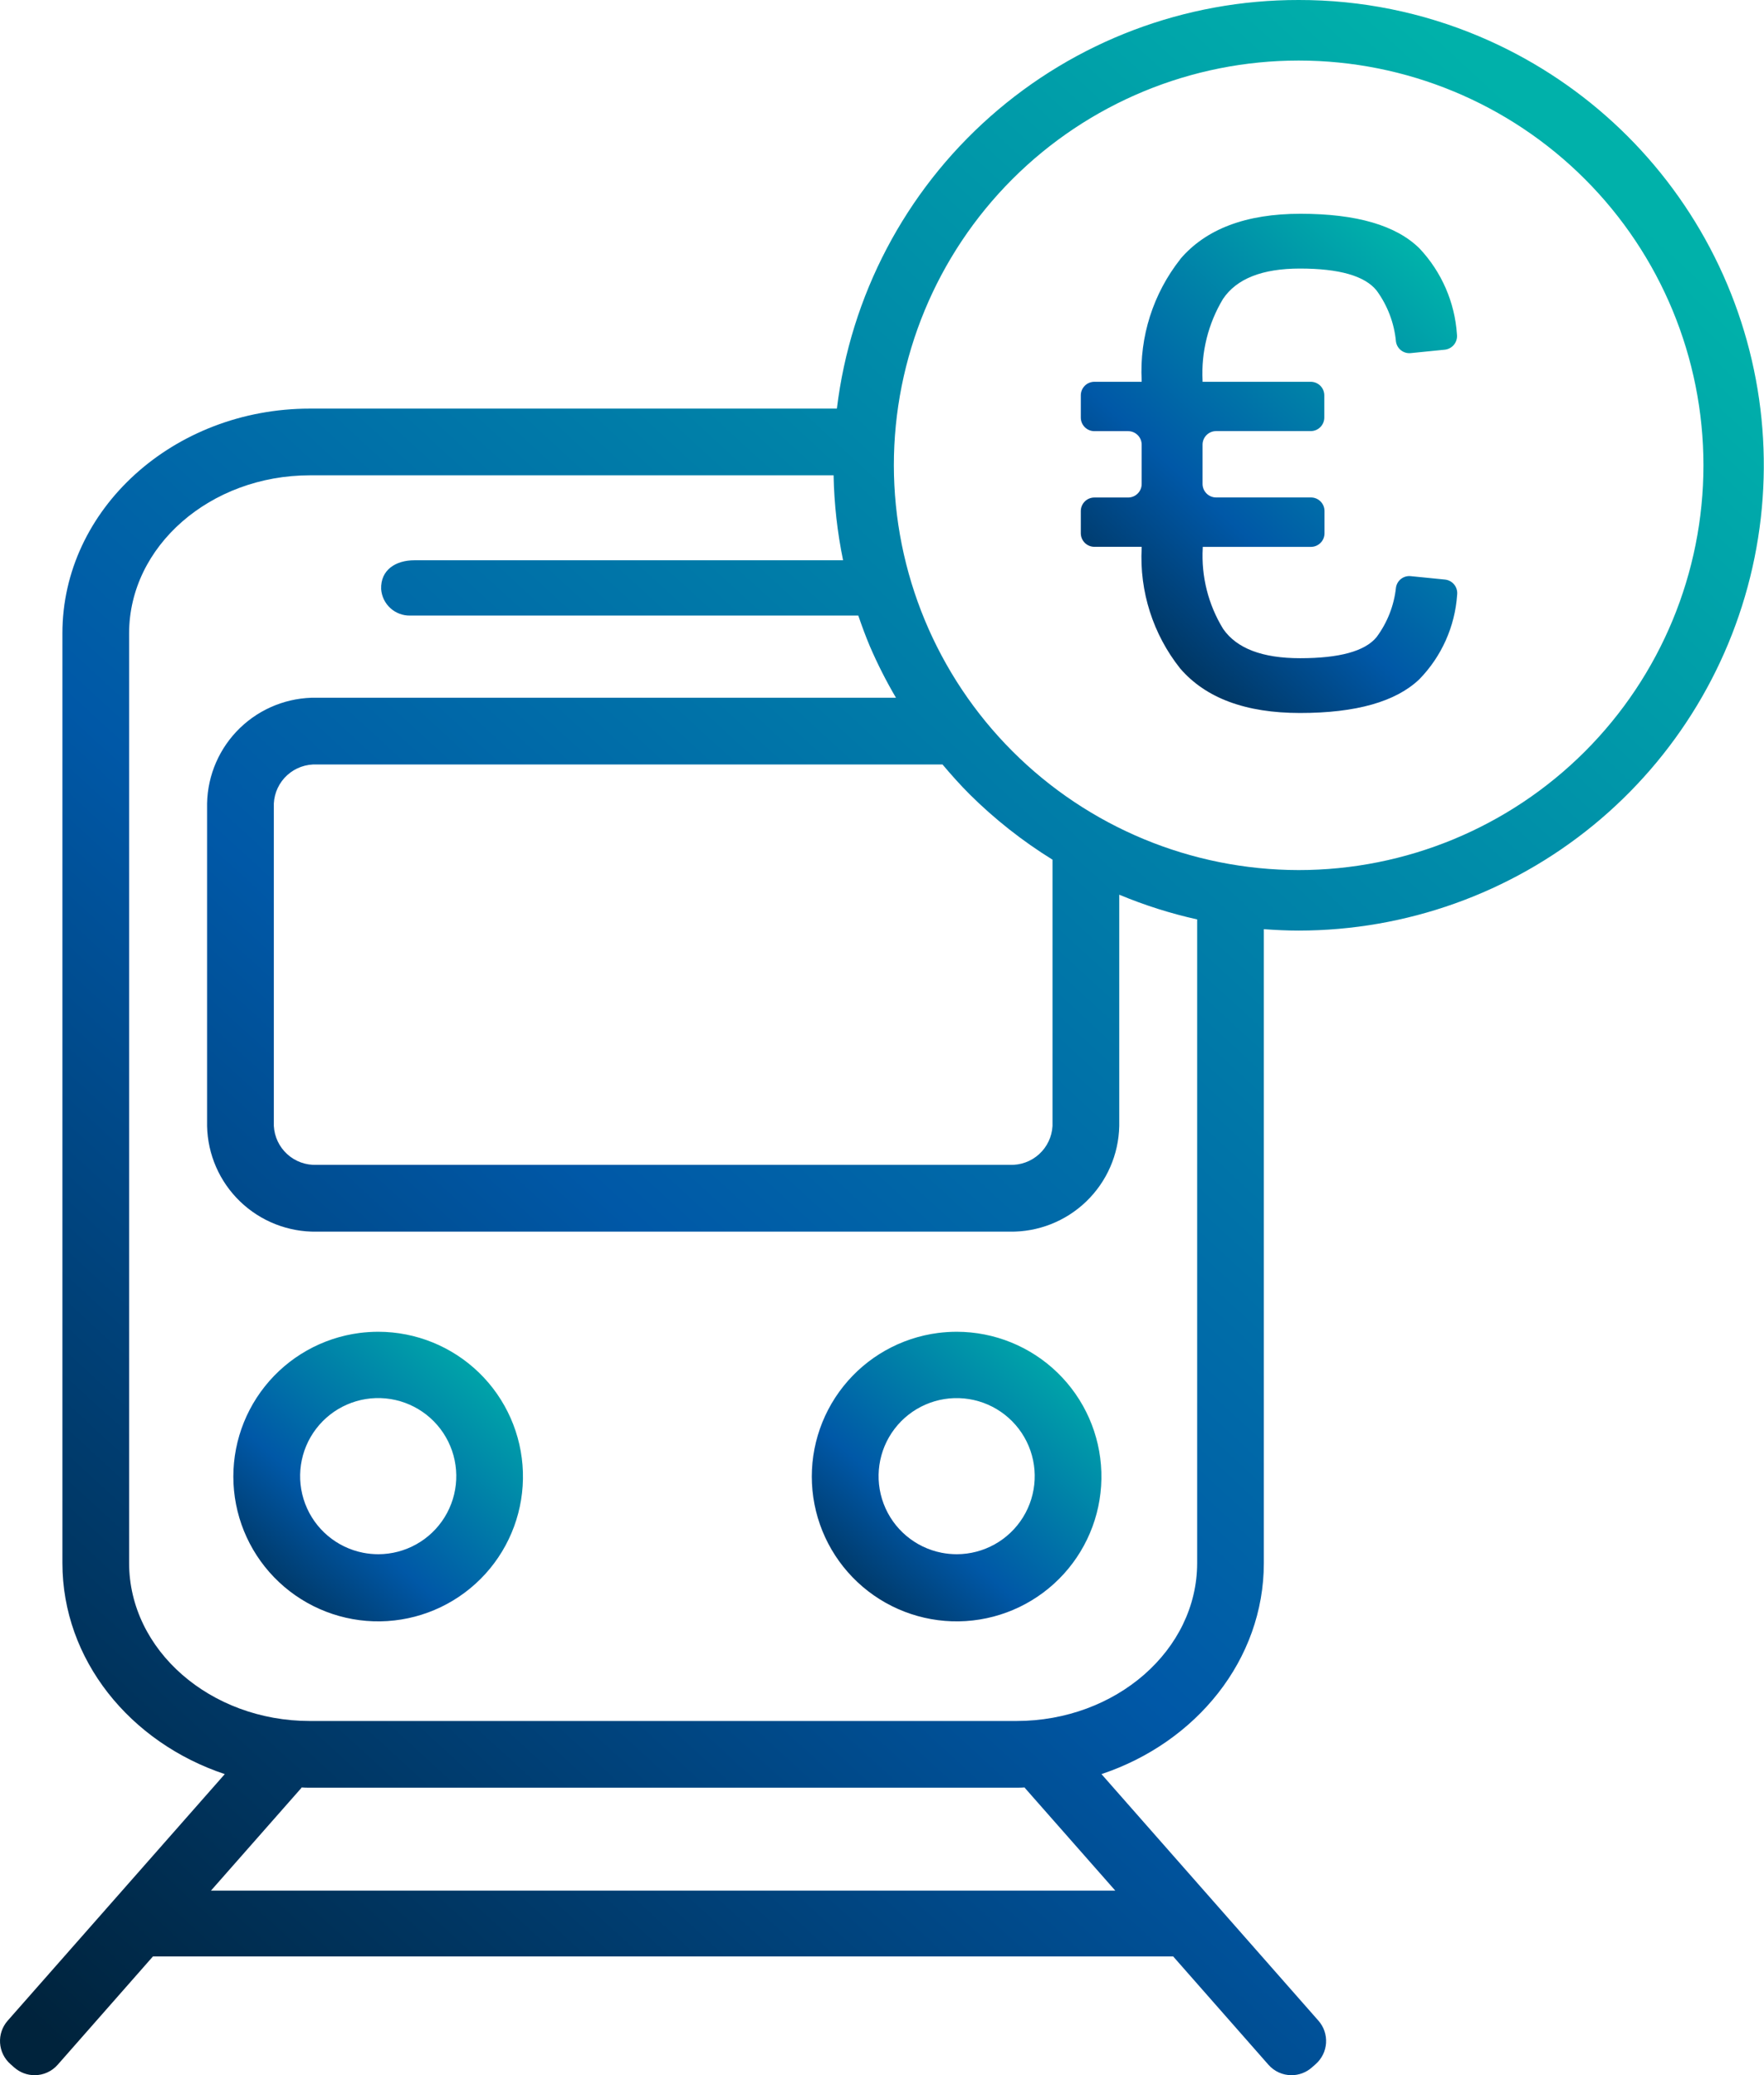 <svg xmlns="http://www.w3.org/2000/svg" xmlns:xlink="http://www.w3.org/1999/xlink" width="96.306" height="113.305" viewBox="0 0 96.306 113.305">
  <defs>
    <linearGradient id="linear-gradient" x1="0.019" y1="0.666" x2="0.916" y2="0.361" gradientUnits="objectBoundingBox">
      <stop offset="0" stop-color="#00233c"/>
      <stop offset="0.412" stop-color="#0058a7"/>
      <stop offset="1" stop-color="#00b1aa"/>
    </linearGradient>
    <clipPath id="clip-path">
      <path id="Pfad_5225" data-name="Pfad 5225" d="M55.487,97.608c.156,0,.311,0,.467-.013l-.012.013,4.947,5.619H11.518l4.947-5.619-.011-.013c.155.013.311.013.467.013ZM14.95,61.478V43.866a2.245,2.245,0,0,1,2.344-2.125H51.457c.471.558.959,1.107,1.481,1.629a25.359,25.359,0,0,0,4.524,3.568v14.54A2.246,2.246,0,0,1,55.117,63.6H17.294a2.245,2.245,0,0,1-2.344-2.125M7.049,85.34V34.578c0-4.756,4.433-8.626,9.872-8.626H45.51a25.415,25.415,0,0,0,.518,4.638h-23.4c-1.027,0-1.856.526-1.82,1.576A1.558,1.558,0,0,0,22.4,33.61H46.859c.194.567.4,1.129.635,1.685a25.385,25.385,0,0,0,1.421,2.8H17.294a5.888,5.888,0,0,0-5.988,5.769V61.478a5.889,5.889,0,0,0,5.988,5.77H55.117a5.89,5.89,0,0,0,5.989-5.77V48.85A25.242,25.242,0,0,0,65.359,50.2V85.34c0,4.756-4.433,8.626-9.872,8.626H16.921c-5.439,0-9.872-3.87-9.872-8.626M48.8,25.406a22.1,22.1,0,1,1,22.1,22.1,22.129,22.129,0,0,1-22.1-22.1M70.9,0A25.356,25.356,0,0,0,45.69,22.31H16.921c-7.452,0-13.514,5.5-13.514,12.268V85.34c0,5.283,3.69,9.8,8.865,11.526L.419,110.329a1.68,1.68,0,0,0,.15,2.37l.21.186a1.678,1.678,0,0,0,1.11.42h0a1.673,1.673,0,0,0,1.261-.571l5.2-5.913h55.7l5.2,5.913a1.671,1.671,0,0,0,1.26.571h0a1.674,1.674,0,0,0,1.11-.42l.211-.186a1.679,1.679,0,0,0,.149-2.37L60.135,96.866C65.31,95.14,69,90.623,69,85.34V50.733c.63.046,1.263.077,1.9.077A25.41,25.41,0,0,0,80.791,2,25.236,25.236,0,0,0,70.9,0Z" fill="url(#linear-gradient)"/>
    </clipPath>
    <clipPath id="clip-path-2">
      <path id="Pfad_5226" data-name="Pfad 5226" d="M19.826,84.78a4.263,4.263,0,1,1,.833.08,4.422,4.422,0,0,1-.833-.08m-.2-12a7.906,7.906,0,1,0,1.028-.066,8.17,8.17,0,0,0-1.028.066" fill="url(#linear-gradient)"/>
    </clipPath>
    <clipPath id="clip-path-3">
      <path id="Pfad_5227" data-name="Pfad 5227" d="M64.441,14.148a9.88,9.88,0,0,0-2.111,6.631v.066H59.747a.741.741,0,0,0-.74.741V22.8a.741.741,0,0,0,.74.741h1.844a.739.739,0,0,1,.739.74v2.143a.74.74,0,0,1-.739.74H59.747a.74.74,0,0,0-.74.739v1.213a.741.741,0,0,0,.74.74H62.33v.066a9.741,9.741,0,0,0,2.1,6.574q2.094,2.433,6.547,2.433,4.585,0,6.515-1.844a7.321,7.321,0,0,0,2.061-4.61.746.746,0,0,0-.663-.831l-1.876-.187a.736.736,0,0,0-.8.619,5.51,5.51,0,0,1-1.064,2.715q-.948,1.148-4.172,1.147-3.09,0-4.2-1.6a7.631,7.631,0,0,1-1.114-4.413v-.066h5.908a.74.74,0,0,0,.739-.74V27.9a.739.739,0,0,0-.739-.739H66.395a.741.741,0,0,1-.741-.74V24.278a.74.74,0,0,1,.741-.74h5.167A.74.74,0,0,0,72.3,22.8V21.586a.74.74,0,0,0-.739-.741H65.654v-.066a7.886,7.886,0,0,1,1.114-4.454q1.113-1.661,4.2-1.662,3.224,0,4.188,1.2a5.6,5.6,0,0,1,1.057,2.787.737.737,0,0,0,.8.63l1.868-.187a.749.749,0,0,0,.661-.839A7.583,7.583,0,0,0,77.5,13.566q-1.913-1.894-6.5-1.894-4.455,0-6.565,2.476" fill="url(#linear-gradient)"/>
    </clipPath>
    <clipPath id="clip-path-4">
      <path id="Pfad_5228" data-name="Pfad 5228" d="M51.407,84.78a4.262,4.262,0,1,1,.832.08,4.42,4.42,0,0,1-.832-.08m-.2-12a7.906,7.906,0,1,0,1.03-.066,8.2,8.2,0,0,0-1.03.066" fill="url(#linear-gradient)"/>
    </clipPath>
  </defs>
  <g id="Fahrgeld" transform="translate(0)">
    <g id="Gruppe_2656" data-name="Gruppe 2656">
      <g id="Gruppe_2655" data-name="Gruppe 2655" clip-path="url(#clip-path)">
        <rect id="Rechteck_578" data-name="Rechteck 578" width="140.223" height="146.375" transform="translate(-49.256 28.326) rotate(-30)" fill="url(#linear-gradient)"/>
      </g>
    </g>
    <g id="Gruppe_2658" data-name="Gruppe 2658">
      <g id="Gruppe_2657" data-name="Gruppe 2657" clip-path="url(#clip-path-2)">
        <rect id="Rechteck_579" data-name="Rechteck 579" width="22.85" height="22.65" transform="translate(5.08 76.808) rotate(-30)" fill="url(#linear-gradient)"/>
      </g>
    </g>
    <g id="Gruppe_2660" data-name="Gruppe 2660">
      <g id="Gruppe_2659" data-name="Gruppe 2659" clip-path="url(#clip-path-3)">
        <rect id="Rechteck_580" data-name="Rechteck 580" width="31.458" height="33.898" transform="translate(47.206 18.486) rotate(-30)" fill="url(#linear-gradient)"/>
      </g>
    </g>
    <g id="Gruppe_2662" data-name="Gruppe 2662">
      <g id="Gruppe_2661" data-name="Gruppe 2661" clip-path="url(#clip-path-4)">
        <rect id="Rechteck_581" data-name="Rechteck 581" width="22.849" height="22.649" transform="translate(36.661 76.808) rotate(-30)" fill="url(#linear-gradient)"/>
      </g>
    </g>
  </g>
</svg>

